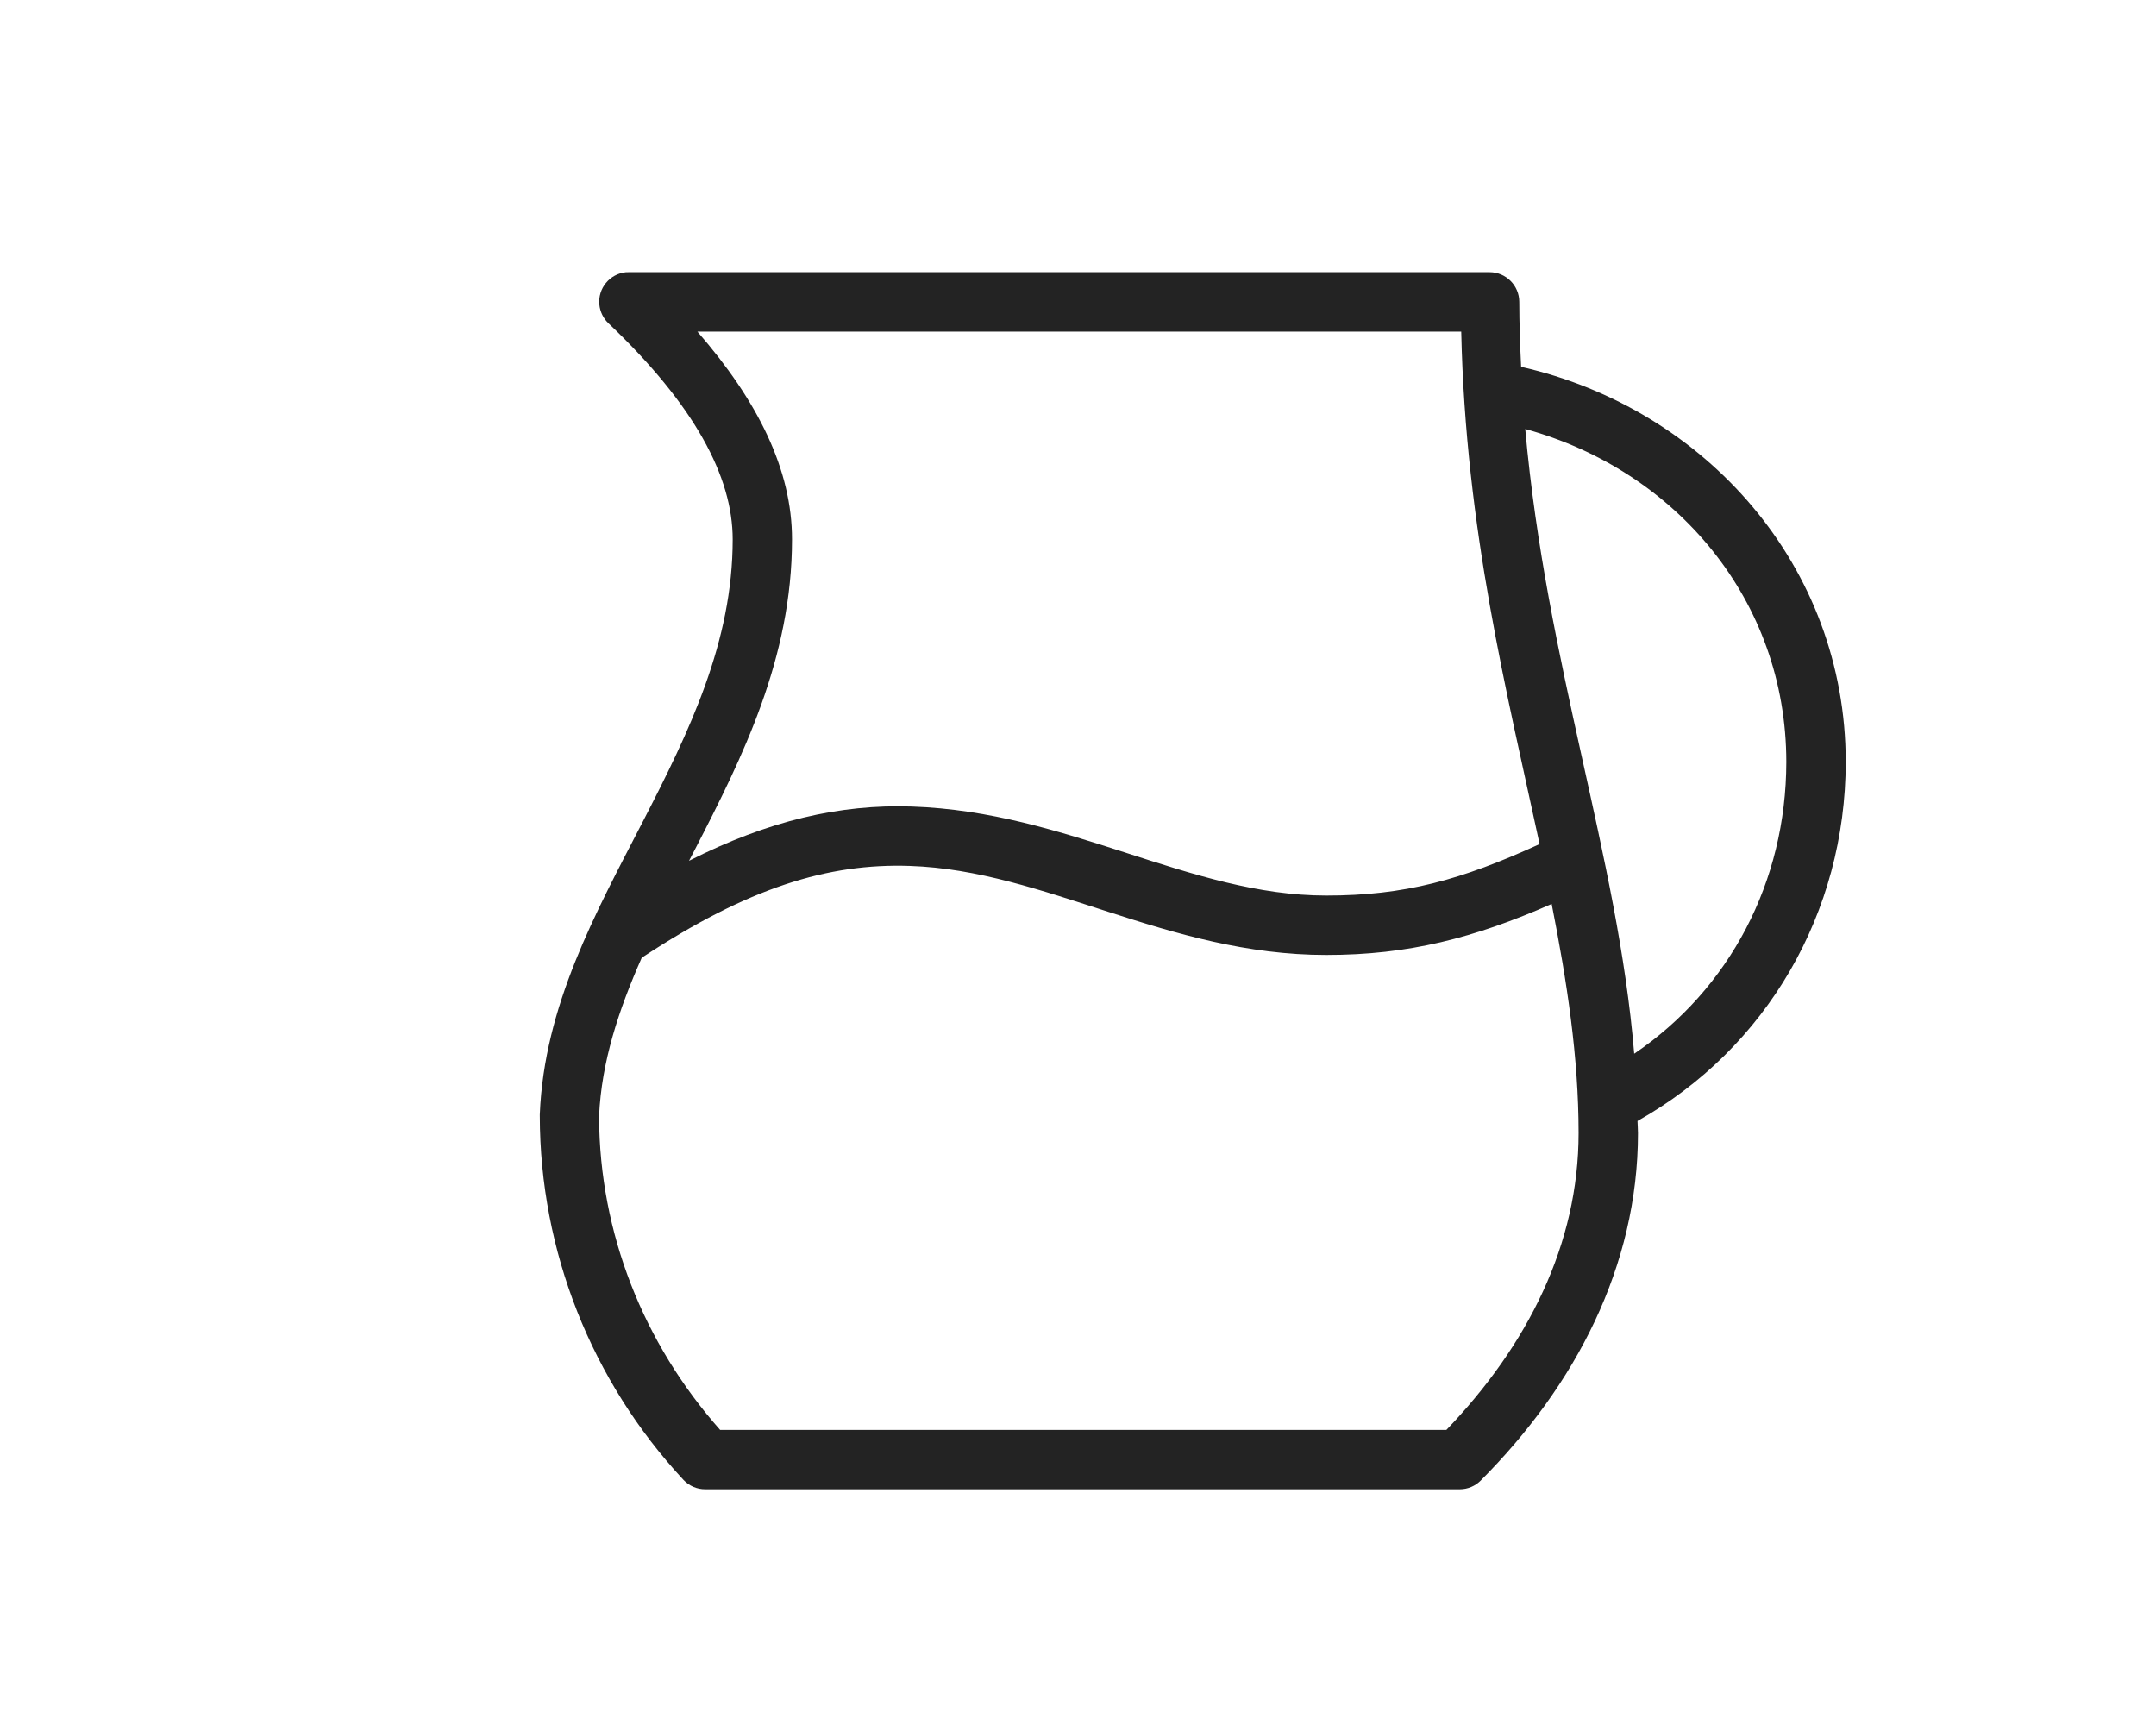 <?xml version="1.0" encoding="utf-8"?>
<!-- Generator: Adobe Illustrator 16.0.3, SVG Export Plug-In . SVG Version: 6.00 Build 0)  -->
<!DOCTYPE svg PUBLIC "-//W3C//DTD SVG 1.1//EN" "http://www.w3.org/Graphics/SVG/1.1/DTD/svg11.dtd">
<svg version="1.1"
	 id="Layer_1" xmlns:svg="http://www.w3.org/2000/svg" xmlns:dc="http://purl.org/dc/elements/1.1/" xmlns:sodipodi="http://sodipodi.sourceforge.net/DTD/sodipodi-0.dtd" xmlns:inkscape="http://www.inkscape.org/namespaces/inkscape" xmlns:cc="http://creativecommons.org/ns#" xmlns:rdf="http://www.w3.org/1999/02/22-rdf-syntax-ns#"
	 xmlns="http://www.w3.org/2000/svg" xmlns:xlink="http://www.w3.org/1999/xlink" x="0px" y="0px" width="70.866px"
	 height="56.693px" viewBox="-10.433 -3.347 70.866 56.693" enable-background="new -10.433 -3.347 70.866 56.693"
	 xml:space="preserve">
<g transform="translate(0,-952.362)">
	<path fill="#232323" d="M10.144,957.961c-0.537,0.053-0.929,0.53-0.877,1.065c0.023,0.234,0.128,0.45,0.297,0.612
		c2.828,2.683,4.086,5.04,4.086,7.104c0,3.359-1.411,6.288-2.957,9.282c-1.547,2.996-3.24,6.041-3.384,9.619
		c-0.001,0.016-0.001,0.031,0,0.047c0.007,4.43,1.69,8.701,4.726,11.965c0.186,0.196,0.445,0.307,0.715,0.305h24.802
		c0.258-0.001,0.505-0.105,0.687-0.289c3.107-3.117,5.167-7.039,5.167-11.418c0-0.133-0.013-0.263-0.016-0.396
		c4.242-2.381,6.839-6.845,6.845-11.8c-0.004-6.441-4.615-11.609-10.67-12.986c-0.034-0.699-0.06-1.408-0.061-2.134
		c0-0.539-0.438-0.977-0.976-0.977H10.235C10.204,957.96,10.173,957.96,10.144,957.961z M12.49,959.913h25.106
		c0.144,6.525,1.51,11.892,2.576,16.844c-2.583,1.181-4.434,1.691-7.012,1.691c-4.49,0-8.469-2.755-13.629-2.926
		c-2.357-0.079-4.707,0.461-7.316,1.783c0.066-0.129,0.132-0.251,0.199-0.381c1.558-3.02,3.186-6.279,3.186-10.183
		C15.601,964.461,14.483,962.202,12.49,959.913z M39.7,963.114c4.955,1.362,8.578,5.626,8.582,10.943
		c-0.005,3.943-1.867,7.467-5,9.589C42.741,977.108,40.397,970.889,39.7,963.114z M19.473,977.474
		c4.446,0.146,8.458,2.926,13.688,2.926c2.703,0,4.858-0.556,7.408-1.676c0.506,2.561,0.885,5.037,0.885,7.529
		c0,3.648-1.668,6.967-4.346,9.756H13.237c-2.529-2.854-3.961-6.479-3.979-10.273c0-0.006,0-0.011,0-0.016c0-0.01,0-0.021,0-0.029
		c0.08-1.776,0.641-3.479,1.402-5.199C14.165,978.181,16.786,977.384,19.473,977.474z"/>
</g>
</svg>
